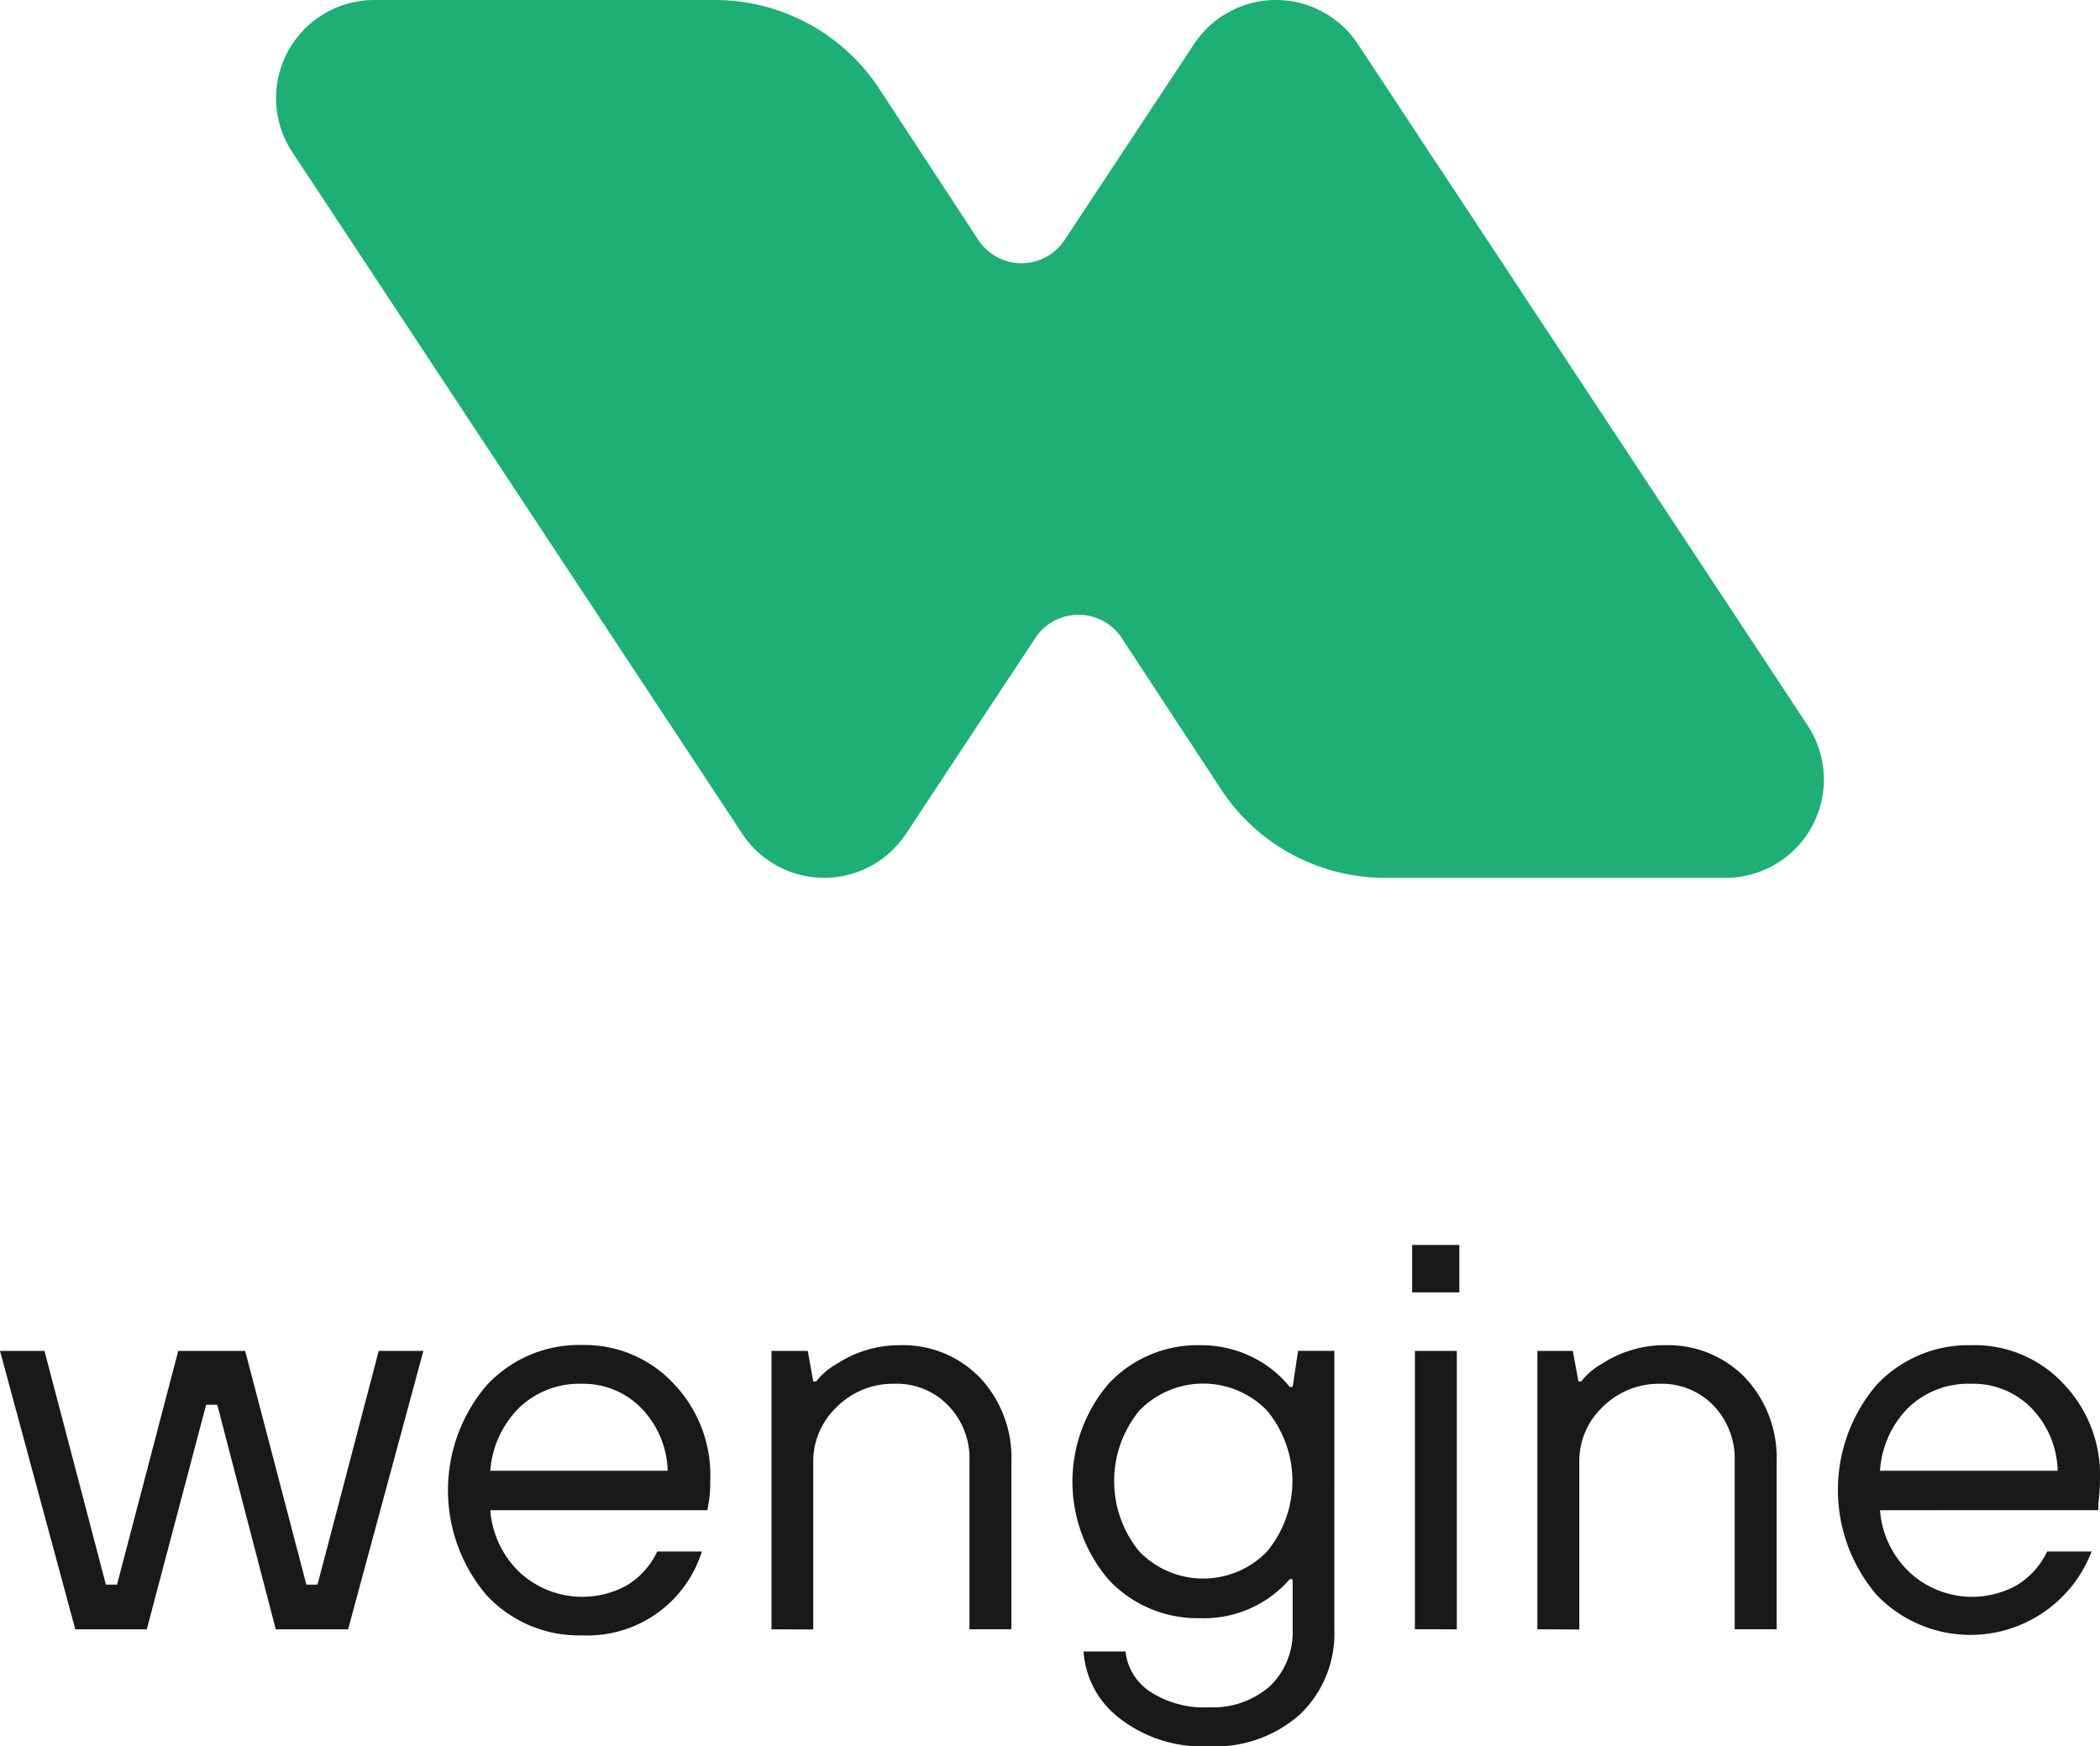 <svg xmlns="http://www.w3.org/2000/svg" viewBox="0 0 100.14 83.29"><defs><style>.cls-1{fill:#1eaf77;}.cls-2{opacity:0.9;}</style></defs><g id="Lager_2" data-name="Lager 2"><g id="Lager_1-2" data-name="Lager 1"><path class="cls-1" d="M86.2,34.6,64.75,2.1a4.68,4.68,0,0,0-7.81,0l-6.17,9.34a2.46,2.46,0,0,1-4.12,0L41.92,4.22A9.37,9.37,0,0,0,34.1,0H17.85a4.68,4.68,0,0,0-3.91,7.26l21.45,32.5a4.68,4.68,0,0,0,7.82,0l6.16-9.33a2.47,2.47,0,0,1,4.12,0l4.73,7.21a9.36,9.36,0,0,0,7.83,4.23H82.29A4.69,4.69,0,0,0,86.2,34.6Z"/><g class="cls-2"><path d="M3.59,77.71,0,64.43H2.12L5.05,75.58h.53L8.5,64.43h3.19l2.92,11.15h.53l2.92-11.15h2.13L16.6,77.71H13.15L10.36,67H9.83L7,77.71Z"/><path d="M31.34,74h2.13a5.72,5.72,0,0,1-5.71,4,6,6,0,0,1-4.56-1.92,7.72,7.72,0,0,1,0-10,6,6,0,0,1,4.56-1.93A5.8,5.8,0,0,1,32.13,66a6.3,6.3,0,0,1,1.74,4.57c0,.28,0,.66-.08,1.14l-.06.32H23.38a4.57,4.57,0,0,0,1.44,3,4.41,4.41,0,0,0,5.08.58A3.77,3.77,0,0,0,31.34,74Zm-8-3.85h8.5a4.48,4.48,0,0,0-1.27-3A3.87,3.87,0,0,0,27.76,66a4.15,4.15,0,0,0-3,1.14A4.73,4.73,0,0,0,23.38,70.14Z"/><path d="M36.79,77.71V64.43h1.73l.26,1.46h.14a3.29,3.29,0,0,1,1-.85,5.45,5.45,0,0,1,3-.88,5.09,5.09,0,0,1,3.81,1.55,5.57,5.57,0,0,1,1.5,4v8h-2v-8a3.63,3.63,0,0,0-1-2.66A3.41,3.41,0,0,0,42.63,66a3.77,3.77,0,0,0-2.72,1.1,3.56,3.56,0,0,0-1.13,2.62v8Z"/><path d="M51.67,78.77h2a2.64,2.64,0,0,0,1.14,1.89,4.69,4.69,0,0,0,2.84.77,4.11,4.11,0,0,0,2.9-1,3.55,3.55,0,0,0,1.09-2.71V75.32h-.14a5.4,5.4,0,0,1-4.25,1.86,5.81,5.81,0,0,1-4.37-1.82,7.19,7.19,0,0,1,0-9.38,5.81,5.81,0,0,1,4.37-1.82,5.55,5.55,0,0,1,2.41.54,5.23,5.23,0,0,1,1.84,1.45h.14l.26-1.72h1.73V77.71A5.34,5.34,0,0,1,62,81.76a6.08,6.08,0,0,1-4.37,1.53,6.4,6.4,0,0,1-4.26-1.35A4.36,4.36,0,0,1,51.67,78.77ZM54.33,74a4.24,4.24,0,0,0,6.09,0,5.27,5.27,0,0,0,0-6.72,4.24,4.24,0,0,0-6.09,0,5.3,5.3,0,0,0,0,6.72Z"/><path d="M67.34,61.64V59.38h2.25v2.26Zm.13,16.07V64.43h2V77.71Z"/><path d="M73.31,77.71V64.43H75l.27,1.46h.13a3.29,3.29,0,0,1,1-.85,5.45,5.45,0,0,1,3-.88,5.12,5.12,0,0,1,3.82,1.55,5.57,5.57,0,0,1,1.5,4v8h-2v-8a3.67,3.67,0,0,0-1-2.66A3.41,3.41,0,0,0,79.16,66a3.79,3.79,0,0,0-2.73,1.1,3.55,3.55,0,0,0-1.12,2.62v8Z"/><path d="M97.62,74h2.12a6.19,6.19,0,0,1-10.26,2.06,7.72,7.72,0,0,1,0-10A6,6,0,0,1,94,64.16,5.79,5.79,0,0,1,98.4,66a6.3,6.3,0,0,1,1.74,4.57,9.33,9.33,0,0,1-.08,1.14l0,.32H89.65a4.54,4.54,0,0,0,1.45,3,4.39,4.39,0,0,0,5.07.58A3.79,3.79,0,0,0,97.62,74Zm-8-3.85h8.5a4.42,4.42,0,0,0-1.26-3A3.87,3.87,0,0,0,94,66a4.13,4.13,0,0,0-3,1.14A4.69,4.69,0,0,0,89.65,70.14Z"/></g></g></g></svg>